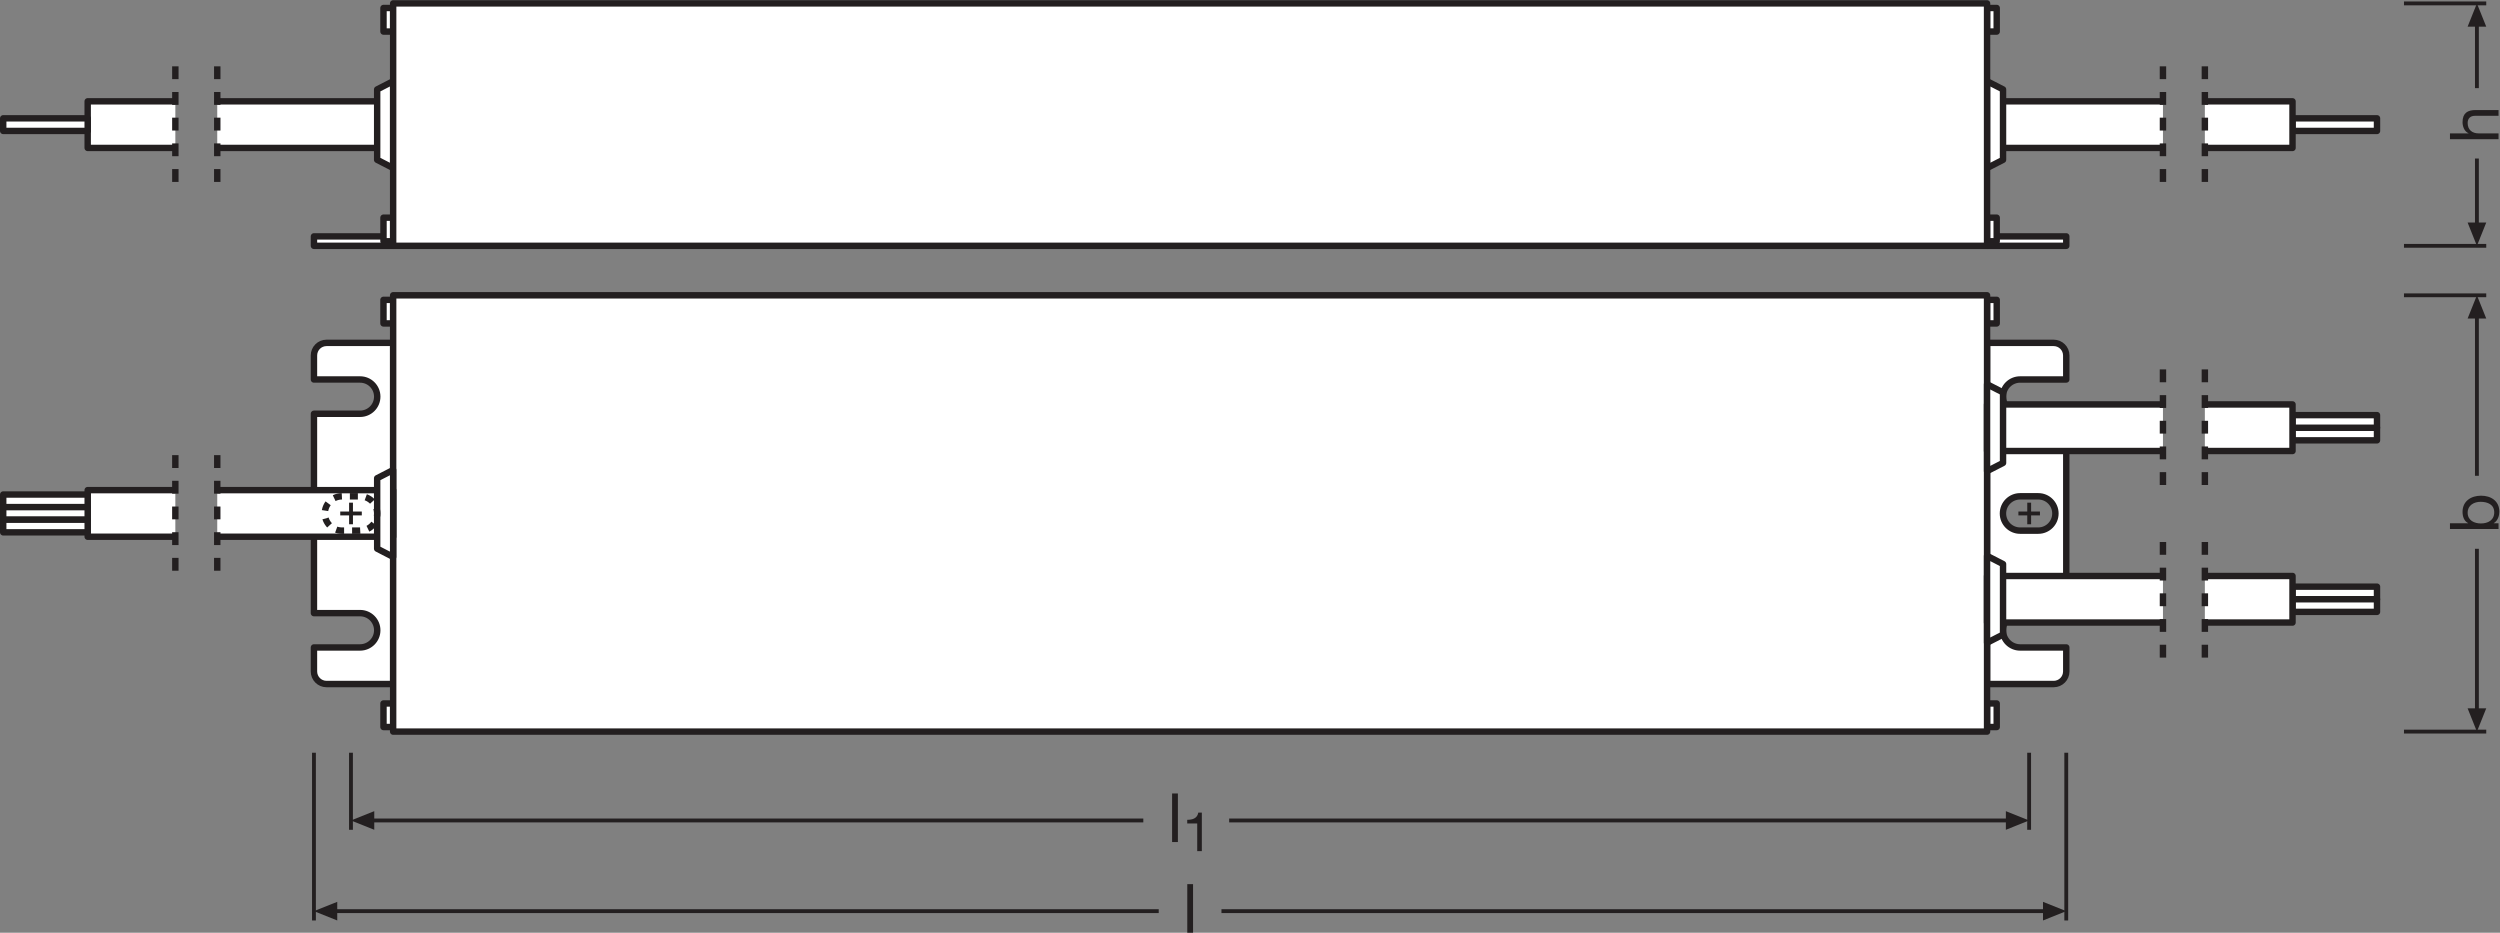 <?xml version="1.0" encoding="UTF-8" standalone="no"?>
<svg
   xmlns:dc="http://purl.org/dc/elements/1.1/"
   xmlns:cc="http://creativecommons.org/ns#"
   xmlns:rdf="http://www.w3.org/1999/02/22-rdf-syntax-ns#"
   xmlns:svg="http://www.w3.org/2000/svg"
   xmlns="http://www.w3.org/2000/svg"
   viewBox="0 0 367.733 137.2"
   height="137.2"
   width="367.733"
   xml:space="preserve"
   id="svg2"
   version="1.1"><rect x="0" y="0" width="367.733" height="137.2" fill="#808080" stroke="none"/><defs
     id="defs6" /><g
     transform="matrix(1.333,0,0,-1.333,0,137.2)"
     id="g10"><g
       transform="scale(0.1)"
       id="g12"><path
         id="path14"
         style="fill:none;stroke:#231f20;stroke-width:4.252;stroke-linecap:butt;stroke-linejoin:round;stroke-miterlimit:3.864;stroke-dasharray:none;stroke-opacity:1"
         d="M 2280.07,198.652 V 13.539" /><path
         id="path16"
         style="fill:none;stroke:#231f20;stroke-width:4.252;stroke-linecap:butt;stroke-linejoin:round;stroke-miterlimit:3.864;stroke-dasharray:none;stroke-opacity:1"
         d="M 346.438,198.652 V 13.539" /><path
         id="path18"
         style="fill:#231f20;fill-opacity:1;fill-rule:nonzero;stroke:none"
         d="M 372.141,34.102 346.438,23.832 372.141,13.539 Z" /><path
         id="path20"
         style="fill:none;stroke:#231f20;stroke-width:4.252;stroke-linecap:butt;stroke-linejoin:round;stroke-miterlimit:3.864;stroke-dasharray:none;stroke-opacity:1"
         d="m 1347.85,23.832 h 910.66" /><path
         id="path22"
         style="fill:none;stroke:#231f20;stroke-width:4.252;stroke-linecap:butt;stroke-linejoin:round;stroke-miterlimit:3.864;stroke-dasharray:none;stroke-opacity:1"
         d="m 367.98,23.832 h 910.64" /><path
         id="path24"
         style="fill:#231f20;fill-opacity:1;fill-rule:nonzero;stroke:none"
         d="M 2254.4,34.102 2280.07,23.832 2254.4,13.539 Z" /><path
         id="path26"
         style="fill:none;stroke:#231f20;stroke-width:4.252;stroke-linecap:butt;stroke-linejoin:round;stroke-miterlimit:3.864;stroke-dasharray:none;stroke-opacity:1"
         d="M 2239.09,198.652 V 113.605" /><path
         id="path28"
         style="fill:none;stroke:#231f20;stroke-width:4.252;stroke-linecap:butt;stroke-linejoin:round;stroke-miterlimit:3.864;stroke-dasharray:none;stroke-opacity:1"
         d="M 387.289,198.652 V 113.605" /><path
         id="path30"
         style="fill:#231f20;fill-opacity:1;fill-rule:nonzero;stroke:none"
         d="m 412.992,134.172 -25.703,-10.274 25.703,-10.293 z" /><path
         id="path32"
         style="fill:none;stroke:#231f20;stroke-width:4.252;stroke-linecap:butt;stroke-linejoin:round;stroke-miterlimit:3.864;stroke-dasharray:none;stroke-opacity:1"
         d="m 1356.34,123.898 h 861.19" /><path
         id="path34"
         style="fill:none;stroke:#231f20;stroke-width:4.252;stroke-linecap:butt;stroke-linejoin:round;stroke-miterlimit:3.864;stroke-dasharray:none;stroke-opacity:1"
         d="M 408.832,123.898 H 1261.62" /><path
         id="path36"
         style="fill:#231f20;fill-opacity:1;fill-rule:nonzero;stroke:none"
         d="m 2213.43,134.172 25.66,-10.274 -25.66,-10.293 z" /><path
         id="path38"
         style="fill:none;stroke:#231f20;stroke-width:4.252;stroke-linecap:butt;stroke-linejoin:round;stroke-miterlimit:3.864;stroke-dasharray:none;stroke-opacity:1"
         d="m 2652.73,703.41 h 90.78" /><path
         id="path40"
         style="fill:none;stroke:#231f20;stroke-width:4.252;stroke-linecap:butt;stroke-linejoin:round;stroke-miterlimit:3.864;stroke-dasharray:none;stroke-opacity:1"
         d="m 2652.73,221.945 h 90.78" /><path
         id="path42"
         style="fill:#231f20;fill-opacity:1;fill-rule:nonzero;stroke:none"
         d="m 2722.94,247.648 10.27,-25.703 10.3,25.703 h -20.57 v 0 0" /><path
         id="path44"
         style="fill:none;stroke:#231f20;stroke-width:4.252;stroke-linecap:butt;stroke-linejoin:round;stroke-miterlimit:3.864;stroke-dasharray:none;stroke-opacity:1"
         d="m 2733.21,504.238 v 177.61" /><path
         id="path46"
         style="fill:none;stroke:#231f20;stroke-width:4.252;stroke-linecap:butt;stroke-linejoin:round;stroke-miterlimit:3.864;stroke-dasharray:none;stroke-opacity:1"
         d="M 2733.21,243.488 V 423.652" /><path
         id="path48"
         style="fill:#231f20;fill-opacity:1;fill-rule:nonzero;stroke:none"
         d="m 2722.94,677.746 10.27,25.664 10.3,-25.664 h -20.57 v 0 0" /><path
         id="path50"
         style="fill:none;stroke:#231f20;stroke-width:4.252;stroke-linecap:butt;stroke-linejoin:round;stroke-miterlimit:3.864;stroke-dasharray:none;stroke-opacity:1"
         d="m 2652.73,1025.48 h 90.78" /><path
         id="path52"
         style="fill:none;stroke:#231f20;stroke-width:4.252;stroke-linecap:butt;stroke-linejoin:round;stroke-miterlimit:3.864;stroke-dasharray:none;stroke-opacity:1"
         d="m 2652.73,757.988 h 90.78" /><path
         id="path54"
         style="fill:#231f20;fill-opacity:1;fill-rule:nonzero;stroke:none"
         d="m 2722.94,783.691 10.27,-25.703 10.3,25.703 h -20.57 v 0 0" /><path
         id="path56"
         style="fill:none;stroke:#231f20;stroke-width:4.252;stroke-linecap:butt;stroke-linejoin:round;stroke-miterlimit:3.864;stroke-dasharray:none;stroke-opacity:1"
         d="m 2733.21,932.012 v 71.908" /><path
         id="path58"
         style="fill:none;stroke:#231f20;stroke-width:4.252;stroke-linecap:butt;stroke-linejoin:round;stroke-miterlimit:3.864;stroke-dasharray:none;stroke-opacity:1"
         d="m 2733.21,779.531 v 74.785" /><path
         id="path60"
         style="fill:#231f20;fill-opacity:1;fill-rule:nonzero;stroke:none"
         d="m 2722.94,999.82 10.27,25.66 10.3,-25.66 h -20.57 v 0 0" /><path
         id="path62"
         style="fill:#ffffff;fill-opacity:1;fill-rule:nonzero;stroke:none"
         d="m 423.164,672.363 h 10.668 v 26.004 h -10.668 v -26.004" /><path
         id="path64"
         style="fill:none;stroke:#231f20;stroke-width:7.087;stroke-linecap:butt;stroke-linejoin:round;stroke-miterlimit:4;stroke-dasharray:none;stroke-opacity:1"
         d="m 423.164,672.363 h 10.668 v 26.004 h -10.668 z" /><path
         id="path66"
         style="fill:#ffffff;fill-opacity:1;fill-rule:nonzero;stroke:none"
         d="m 423.164,252.988 h 10.668 v -25.984 h -10.668 v 25.984" /><path
         id="path68"
         style="fill:none;stroke:#231f20;stroke-width:7.087;stroke-linecap:butt;stroke-linejoin:round;stroke-miterlimit:4;stroke-dasharray:none;stroke-opacity:1"
         d="m 423.164,252.988 h 10.668 v -25.984 h -10.668 z" /><path
         id="path70"
         style="fill:#ffffff;fill-opacity:1;fill-rule:nonzero;stroke:none"
         d="m 397.344,443.723 h -20.02 c -10.437,0 -18.91,8.476 -18.91,18.906 0,10.488 8.473,18.965 18.91,18.965 h 20.02 c 10.461,0 18.929,-8.477 18.929,-18.965 0,-10.43 -8.468,-18.906 -18.929,-18.906 z m -37.016,207.172 c -7.668,0 -13.89,-6.211 -13.89,-13.887 V 610.5 h 50.906 c 10.461,0 18.929,-8.469 18.929,-18.906 0,-10.446 -8.468,-18.93 -18.929,-18.93 H 346.438 V 352.688 h 50.906 c 10.461,0 18.929,-8.477 18.929,-18.918 0,-10.457 -8.468,-18.954 -18.929,-18.954 h -50.906 v -26.484 c 0,-7.676 6.222,-13.898 13.89,-13.898 h 73.504 v 376.461 h -73.504" /><path
         id="path72"
         style="fill:none;stroke:#231f20;stroke-width:7.087;stroke-linecap:butt;stroke-linejoin:round;stroke-miterlimit:4;stroke-dasharray:none;stroke-opacity:1"
         d="m 397.344,443.723 h -20.02 c -10.437,0 -18.91,8.476 -18.91,18.906 0,10.488 8.473,18.965 18.91,18.965 h 20.02 c 10.461,0 18.929,-8.477 18.929,-18.965 0,-10.43 -8.468,-18.906 -18.929,-18.906 z m -37.016,207.172 c -7.668,0 -13.89,-6.211 -13.89,-13.887 V 610.5 h 50.906 c 10.461,0 18.929,-8.469 18.929,-18.906 0,-10.446 -8.468,-18.93 -18.929,-18.93 H 346.438 V 352.688 h 50.906 c 10.461,0 18.929,-8.477 18.929,-18.918 0,-10.457 -8.468,-18.954 -18.929,-18.954 h -50.906 v -26.484 c 0,-7.676 6.222,-13.898 13.89,-13.898 h 73.504 v 376.461 z" /><path
         id="path74"
         style="fill:#ffffff;fill-opacity:1;fill-rule:nonzero;stroke:none"
         d="m 2210.21,462.629 c 0,10.488 8.48,18.965 18.95,18.965 h 20 c 10.47,0 18.93,-8.477 18.93,-18.965 0,-10.43 -8.46,-18.906 -18.93,-18.906 h -20 c -10.47,0 -18.95,8.476 -18.95,18.906 z m -17.54,188.266 V 274.434 h 73.5 c 7.67,0 13.9,6.222 13.9,13.898 v 26.484 h -50.91 c -10.47,0 -18.95,8.497 -18.95,18.954 0,10.441 8.48,18.918 18.95,18.918 h 50.91 v 219.976 h -50.91 c -10.47,0 -18.95,8.484 -18.95,18.93 0,10.437 8.48,18.906 18.95,18.906 h 50.91 v 26.508 c 0,7.676 -6.23,13.887 -13.9,13.887 h -73.5" /><path
         id="path76"
         style="fill:none;stroke:#231f20;stroke-width:7.087;stroke-linecap:butt;stroke-linejoin:round;stroke-miterlimit:4;stroke-dasharray:none;stroke-opacity:1"
         d="m 2210.21,462.629 c 0,10.488 8.48,18.965 18.95,18.965 h 20 c 10.47,0 18.93,-8.477 18.93,-18.965 0,-10.43 -8.46,-18.906 -18.93,-18.906 h -20 c -10.47,0 -18.95,8.476 -18.95,18.906 z m -17.54,188.266 V 274.434 h 73.5 c 7.67,0 13.9,6.222 13.9,13.898 v 26.484 h -50.91 c -10.47,0 -18.95,8.497 -18.95,18.954 0,10.441 8.48,18.918 18.95,18.918 h 50.91 v 219.976 h -50.91 c -10.47,0 -18.95,8.484 -18.95,18.93 0,10.437 8.48,18.906 18.95,18.906 h 50.91 v 26.508 c 0,7.676 -6.23,13.887 -13.9,13.887 z" /><path
         id="path78"
         style="fill:#ffffff;fill-opacity:1;fill-rule:nonzero;stroke:none"
         d="m 2203.32,672.363 h -10.65 v 26.004 h 10.65 v -26.004" /><path
         id="path80"
         style="fill:none;stroke:#231f20;stroke-width:7.087;stroke-linecap:butt;stroke-linejoin:round;stroke-miterlimit:4;stroke-dasharray:none;stroke-opacity:1"
         d="m 2203.32,672.363 h -10.65 v 26.004 h 10.65 z" /><path
         id="path82"
         style="fill:#ffffff;fill-opacity:1;fill-rule:nonzero;stroke:none"
         d="m 2203.32,252.988 h -10.65 v -25.984 h 10.65 v 25.984" /><path
         id="path84"
         style="fill:none;stroke:#231f20;stroke-width:7.087;stroke-linecap:butt;stroke-linejoin:round;stroke-miterlimit:4;stroke-dasharray:none;stroke-opacity:1"
         d="m 2203.32,252.988 h -10.65 v -25.984 h 10.65 z" /><path
         id="path86"
         style="fill:#ffffff;fill-opacity:1;fill-rule:nonzero;stroke:none"
         d="M 2192.67,703.41 V 221.945 H 433.832 V 703.41 H 2192.67" /><path
         id="path88"
         style="fill:none;stroke:#231f20;stroke-width:7.087;stroke-linecap:butt;stroke-linejoin:round;stroke-miterlimit:4;stroke-dasharray:none;stroke-opacity:1"
         d="M 2192.67,703.41 V 221.945 H 433.832 V 703.41 Z" /><path
         id="path90"
         style="fill:#ffffff;fill-opacity:1;fill-rule:nonzero;stroke:none"
         d="m 346.438,768.406 h 87.394 v -10.418 h -87.394 v 10.418" /><path
         id="path92"
         style="fill:none;stroke:#231f20;stroke-width:7.087;stroke-linecap:butt;stroke-linejoin:round;stroke-miterlimit:4;stroke-dasharray:none;stroke-opacity:1"
         d="m 346.438,768.406 h 87.394 v -10.418 h -87.394 z" /><path
         id="path94"
         style="fill:#ffffff;fill-opacity:1;fill-rule:nonzero;stroke:none"
         d="m 423.176,763.043 h 10.656 v 26.008 h -10.656 v -26.008" /><path
         id="path96"
         style="fill:none;stroke:#231f20;stroke-width:7.087;stroke-linecap:butt;stroke-linejoin:round;stroke-miterlimit:4;stroke-dasharray:none;stroke-opacity:1"
         d="m 423.176,763.043 h 10.656 v 26.008 h -10.656 z" /><path
         id="path98"
         style="fill:#ffffff;fill-opacity:1;fill-rule:nonzero;stroke:none"
         d="m 423.176,994.43 h 10.656 v 26 h -10.656 v -26" /><path
         id="path100"
         style="fill:none;stroke:#231f20;stroke-width:7.087;stroke-linecap:butt;stroke-linejoin:round;stroke-miterlimit:4;stroke-dasharray:none;stroke-opacity:1"
         d="m 423.176,994.43 h 10.656 v 26 h -10.656 z" /><path
         id="path102"
         style="fill:#ffffff;fill-opacity:1;fill-rule:nonzero;stroke:none"
         d="m 2280.07,768.406 h -87.4 v -10.418 h 87.4 v 10.418" /><path
         id="path104"
         style="fill:none;stroke:#231f20;stroke-width:7.087;stroke-linecap:butt;stroke-linejoin:round;stroke-miterlimit:4;stroke-dasharray:none;stroke-opacity:1"
         d="m 2280.07,768.406 h -87.4 v -10.418 h 87.4 z" /><path
         id="path106"
         style="fill:#ffffff;fill-opacity:1;fill-rule:nonzero;stroke:none"
         d="m 2203.31,763.043 h -10.64 v 26.008 h 10.64 v -26.008" /><path
         id="path108"
         style="fill:none;stroke:#231f20;stroke-width:7.087;stroke-linecap:butt;stroke-linejoin:round;stroke-miterlimit:4;stroke-dasharray:none;stroke-opacity:1"
         d="m 2203.31,763.043 h -10.64 v 26.008 h 10.64 z" /><path
         id="path110"
         style="fill:#ffffff;fill-opacity:1;fill-rule:nonzero;stroke:none"
         d="m 2203.31,994.43 h -10.64 v 26 h 10.64 v -26" /><path
         id="path112"
         style="fill:none;stroke:#231f20;stroke-width:7.087;stroke-linecap:butt;stroke-linejoin:round;stroke-miterlimit:4;stroke-dasharray:none;stroke-opacity:1"
         d="m 2203.31,994.43 h -10.64 v 26 h 10.64 z" /><path
         id="path114"
         style="fill:#ffffff;fill-opacity:1;fill-rule:nonzero;stroke:none"
         d="m 239.727,866.035 h 194.105 v 51.398 H 239.727 Z" /><path
         id="path116"
         style="fill:none;stroke:#231f20;stroke-width:7.087;stroke-linecap:butt;stroke-linejoin:round;stroke-miterlimit:4;stroke-dasharray:none;stroke-opacity:1"
         d="m 239.727,866.035 h 194.105 v 51.399 H 239.727" /><path
         id="path118"
         style="fill:#ffffff;fill-opacity:1;fill-rule:nonzero;stroke:none"
         d="m 96.762,866.035 h 96.731 v 51.398 H 96.762 Z" /><path
         id="path120"
         style="fill:none;stroke:#231f20;stroke-width:7.087;stroke-linecap:butt;stroke-linejoin:round;stroke-miterlimit:4;stroke-dasharray:none;stroke-opacity:1"
         d="M 193.492,866.035 H 96.762 v 51.399 h 96.73" /><path
         id="path122"
         style="fill:#ffffff;fill-opacity:1;fill-rule:nonzero;stroke:none"
         d="M 3.543,884.793 H 96.762 V 898.68 H 3.543 v -13.887" /><path
         id="path124"
         style="fill:none;stroke:#231f20;stroke-width:7.087;stroke-linecap:butt;stroke-linejoin:round;stroke-miterlimit:4;stroke-dasharray:none;stroke-opacity:1"
         d="M 3.543,884.793 H 96.762 V 898.68 H 3.543 Z" /><path
         id="path126"
         style="fill:#ffffff;fill-opacity:1;fill-rule:nonzero;stroke:none"
         d="m 433.832,939.641 -17.641,-9.055 v -77.684 l 17.641,-9.062 v 95.801" /><path
         id="path128"
         style="fill:none;stroke:#231f20;stroke-width:7.087;stroke-linecap:butt;stroke-linejoin:round;stroke-miterlimit:4;stroke-dasharray:none;stroke-opacity:1"
         d="m 433.832,939.641 -17.641,-9.055 v -77.684 l 17.641,-9.062 z" /><path
         id="path130"
         style="fill:#ffffff;fill-opacity:1;fill-rule:nonzero;stroke:none"
         d="m 2192.67,866.035 h 194.098 v 51.398 H 2192.67 Z" /><path
         id="path132"
         style="fill:none;stroke:#231f20;stroke-width:7.087;stroke-linecap:butt;stroke-linejoin:round;stroke-miterlimit:4;stroke-dasharray:none;stroke-opacity:1"
         d="m 2386.77,866.035 h -194.1 v 51.399 h 194.1" /><path
         id="path134"
         style="fill:#ffffff;fill-opacity:1;fill-rule:nonzero;stroke:none"
         d="m 2622.95,884.785 h -93.22 v 13.899 h 93.22 v -13.899" /><path
         id="path136"
         style="fill:none;stroke:#231f20;stroke-width:7.087;stroke-linecap:butt;stroke-linejoin:round;stroke-miterlimit:4;stroke-dasharray:none;stroke-opacity:1"
         d="m 2622.95,884.785 h -93.22 v 13.899 h 93.22 z" /><path
         id="path138"
         style="fill:#ffffff;fill-opacity:1;fill-rule:nonzero;stroke:none"
         d="m 2192.67,939.641 17.62,-9.055 v -77.684 l -17.62,-9.062 v 95.801" /><path
         id="path140"
         style="fill:none;stroke:#231f20;stroke-width:7.087;stroke-linecap:butt;stroke-linejoin:round;stroke-miterlimit:4;stroke-dasharray:none;stroke-opacity:1"
         d="m 2192.67,939.641 17.62,-9.055 v -77.684 l -17.62,-9.062 z" /><path
         id="path142"
         style="fill:#ffffff;fill-opacity:1;fill-rule:nonzero;stroke:none"
         d="m 2433,866.035 h 96.731 v 51.398 H 2433 Z" /><path
         id="path144"
         style="fill:none;stroke:#231f20;stroke-width:7.087;stroke-linecap:butt;stroke-linejoin:round;stroke-miterlimit:4;stroke-dasharray:none;stroke-opacity:1"
         d="m 2433,866.035 h 96.73 v 51.399 H 2433" /><path
         id="path146"
         style="fill:none;stroke:#231f20;stroke-width:7.087;stroke-linecap:butt;stroke-linejoin:round;stroke-miterlimit:4;stroke-dasharray:14.173, 14.173;stroke-dashoffset:0;stroke-opacity:1"
         d="M 193.492,956.074 V 827.402" /><path
         id="path148"
         style="fill:none;stroke:#231f20;stroke-width:7.087;stroke-linecap:butt;stroke-linejoin:round;stroke-miterlimit:4;stroke-dasharray:14.173, 14.173;stroke-dashoffset:0;stroke-opacity:1"
         d="M 239.734,956.074 V 827.402" /><path
         id="path150"
         style="fill:#ffffff;fill-opacity:1;fill-rule:nonzero;stroke:none"
         d="M 2192.67,1025.48 V 757.988 H 433.832 V 1025.48 H 2192.67" /><path
         id="path152"
         style="fill:none;stroke:#231f20;stroke-width:7.087;stroke-linecap:butt;stroke-linejoin:round;stroke-miterlimit:4;stroke-dasharray:none;stroke-opacity:1"
         d="M 2192.67,1025.48 V 757.988 H 433.832 v 267.492 z" /><path
         id="path154"
         style="fill:none;stroke:#231f20;stroke-width:7.087;stroke-linecap:butt;stroke-linejoin:round;stroke-miterlimit:4;stroke-dasharray:14.173, 14.173;stroke-dashoffset:0;stroke-opacity:1"
         d="M 2386.77,956.074 V 827.402" /><path
         id="path156"
         style="fill:none;stroke:#231f20;stroke-width:7.087;stroke-linecap:butt;stroke-linejoin:round;stroke-miterlimit:4;stroke-dasharray:14.173, 14.173;stroke-dashoffset:0;stroke-opacity:1"
         d="M 2433.02,956.074 V 827.402" /><path
         id="path158"
         style="fill:none;stroke:#231f20;stroke-width:4.252;stroke-linecap:butt;stroke-linejoin:round;stroke-miterlimit:3.864;stroke-dasharray:none;stroke-opacity:1"
         d="M 2239.15,474.551 V 450.762" /><path
         id="path160"
         style="fill:none;stroke:#231f20;stroke-width:4.252;stroke-linecap:butt;stroke-linejoin:round;stroke-miterlimit:3.864;stroke-dasharray:none;stroke-opacity:1"
         d="m 2227.25,462.656 h 23.8" /><path
         id="path162"
         style="fill:#ffffff;fill-opacity:1;fill-rule:nonzero;stroke:none"
         d="m 239.727,436.984 h 194.105 v 51.438 H 239.727 Z" /><path
         id="path164"
         style="fill:none;stroke:#231f20;stroke-width:7.087;stroke-linecap:butt;stroke-linejoin:round;stroke-miterlimit:4;stroke-dasharray:none;stroke-opacity:1"
         d="m 239.727,436.984 h 194.105 v 51.438 H 239.727" /><path
         id="path166"
         style="fill:#ffffff;fill-opacity:1;fill-rule:nonzero;stroke:none"
         d="m 96.762,436.984 h 96.719 v 51.438 H 96.762 Z" /><path
         id="path168"
         style="fill:none;stroke:#231f20;stroke-width:7.087;stroke-linecap:butt;stroke-linejoin:round;stroke-miterlimit:4;stroke-dasharray:none;stroke-opacity:1"
         d="M 193.48,436.984 H 96.762 v 51.438 H 193.48" /><path
         id="path170"
         style="fill:none;stroke:#231f20;stroke-width:7.087;stroke-linecap:butt;stroke-linejoin:round;stroke-miterlimit:4;stroke-dasharray:14.173, 14.173;stroke-dashoffset:0;stroke-opacity:1"
         d="M 193.48,527.031 V 398.32" /><path
         id="path172"
         style="fill:none;stroke:#231f20;stroke-width:7.087;stroke-linecap:butt;stroke-linejoin:round;stroke-miterlimit:4;stroke-dasharray:14.173, 14.173;stroke-dashoffset:0;stroke-opacity:1"
         d="M 239.727,527.031 V 398.32" /><path
         id="path174"
         style="fill:#ffffff;fill-opacity:1;fill-rule:nonzero;stroke:none"
         d="M 3.543,469.633 H 96.762 v 13.914 H 3.543 v -13.914" /><path
         id="path176"
         style="fill:none;stroke:#231f20;stroke-width:7.087;stroke-linecap:butt;stroke-linejoin:round;stroke-miterlimit:4;stroke-dasharray:none;stroke-opacity:1"
         d="M 3.543,469.633 H 96.762 v 13.914 H 3.543 Z" /><path
         id="path178"
         style="fill:#ffffff;fill-opacity:1;fill-rule:nonzero;stroke:none"
         d="M 3.543,455.734 H 96.762 v 13.899 H 3.543 v -13.899" /><path
         id="path180"
         style="fill:none;stroke:#231f20;stroke-width:7.087;stroke-linecap:butt;stroke-linejoin:round;stroke-miterlimit:4;stroke-dasharray:none;stroke-opacity:1"
         d="M 3.543,455.734 H 96.762 v 13.899 H 3.543 Z" /><path
         id="path182"
         style="fill:#ffffff;fill-opacity:1;fill-rule:nonzero;stroke:none"
         d="M 3.543,441.855 H 96.762 v 13.879 H 3.543 v -13.879" /><path
         id="path184"
         style="fill:none;stroke:#231f20;stroke-width:7.087;stroke-linecap:butt;stroke-linejoin:round;stroke-miterlimit:4;stroke-dasharray:none;stroke-opacity:1"
         d="M 3.543,441.855 H 96.762 v 13.879 H 3.543 Z" /><path
         id="path186"
         style="fill:#ffffff;fill-opacity:1;fill-rule:nonzero;stroke:none"
         d="m 433.832,510.621 -17.644,-9.047 v -77.746 l 17.644,-9.09 v 95.883" /><path
         id="path188"
         style="fill:none;stroke:#231f20;stroke-width:7.087;stroke-linecap:butt;stroke-linejoin:round;stroke-miterlimit:4;stroke-dasharray:none;stroke-opacity:1"
         d="m 433.832,510.621 -17.644,-9.047 v -77.746 l 17.644,-9.09 z" /><path
         id="path190"
         style="fill:#ffffff;fill-opacity:1;fill-rule:nonzero;stroke:none"
         d="m 2192.67,531.578 h 194.098 v 51.398 H 2192.67 Z" /><path
         id="path192"
         style="fill:none;stroke:#231f20;stroke-width:7.087;stroke-linecap:butt;stroke-linejoin:round;stroke-miterlimit:4;stroke-dasharray:none;stroke-opacity:1"
         d="m 2386.77,531.578 h -194.1 v 51.399 h 194.1" /><path
         id="path194"
         style="fill:#ffffff;fill-opacity:1;fill-rule:nonzero;stroke:none"
         d="m 2622.95,543.383 h -93.22 v 13.894 h 93.22 v -13.894" /><path
         id="path196"
         style="fill:none;stroke:#231f20;stroke-width:7.087;stroke-linecap:butt;stroke-linejoin:round;stroke-miterlimit:4;stroke-dasharray:none;stroke-opacity:1"
         d="m 2622.95,543.383 h -93.22 v 13.894 h 93.22 z" /><path
         id="path198"
         style="fill:#ffffff;fill-opacity:1;fill-rule:nonzero;stroke:none"
         d="m 2622.95,557.277 h -93.22 v 13.899 h 93.22 v -13.899" /><path
         id="path200"
         style="fill:none;stroke:#231f20;stroke-width:7.087;stroke-linecap:butt;stroke-linejoin:round;stroke-miterlimit:4;stroke-dasharray:none;stroke-opacity:1"
         d="m 2622.95,557.277 h -93.22 v 13.899 h 93.22 z" /><path
         id="path202"
         style="fill:#ffffff;fill-opacity:1;fill-rule:nonzero;stroke:none"
         d="m 2433,531.578 h 96.731 v 51.398 H 2433 Z" /><path
         id="path204"
         style="fill:none;stroke:#231f20;stroke-width:7.087;stroke-linecap:butt;stroke-linejoin:round;stroke-miterlimit:4;stroke-dasharray:none;stroke-opacity:1"
         d="m 2433,531.578 h 96.73 v 51.399 H 2433" /><path
         id="path206"
         style="fill:none;stroke:#231f20;stroke-width:7.087;stroke-linecap:butt;stroke-linejoin:round;stroke-miterlimit:4;stroke-dasharray:14.173, 14.173;stroke-dashoffset:0;stroke-opacity:1"
         d="M 2386.77,621.617 V 492.922" /><path
         id="path208"
         style="fill:none;stroke:#231f20;stroke-width:7.087;stroke-linecap:butt;stroke-linejoin:round;stroke-miterlimit:4;stroke-dasharray:14.173, 14.173;stroke-dashoffset:0;stroke-opacity:1"
         d="M 2433.02,621.617 V 492.922" /><path
         id="path210"
         style="fill:#ffffff;fill-opacity:1;fill-rule:nonzero;stroke:none"
         d="m 2192.67,509.367 17.64,9.067 v 77.773 l -17.64,9.063 v -95.903" /><path
         id="path212"
         style="fill:none;stroke:#231f20;stroke-width:7.087;stroke-linecap:butt;stroke-linejoin:round;stroke-miterlimit:4;stroke-dasharray:none;stroke-opacity:1"
         d="m 2192.67,509.367 17.64,9.067 v 77.773 l -17.64,9.063 z" /><path
         id="path214"
         style="fill:#ffffff;fill-opacity:1;fill-rule:nonzero;stroke:none"
         d="m 2192.67,342.285 h 194.098 v 51.391 H 2192.67 Z" /><path
         id="path216"
         style="fill:none;stroke:#231f20;stroke-width:7.087;stroke-linecap:butt;stroke-linejoin:round;stroke-miterlimit:4;stroke-dasharray:none;stroke-opacity:1"
         d="m 2386.77,393.676 h -194.1 v -51.391 h 194.1" /><path
         id="path218"
         style="fill:#ffffff;fill-opacity:1;fill-rule:nonzero;stroke:none"
         d="m 2622.95,381.879 h -93.22 V 367.98 h 93.22 v 13.899" /><path
         id="path220"
         style="fill:none;stroke:#231f20;stroke-width:7.087;stroke-linecap:butt;stroke-linejoin:round;stroke-miterlimit:4;stroke-dasharray:none;stroke-opacity:1"
         d="m 2622.95,381.879 h -93.22 V 367.98 h 93.22 z" /><path
         id="path222"
         style="fill:#ffffff;fill-opacity:1;fill-rule:nonzero;stroke:none"
         d="m 2622.95,367.98 h -93.22 v -13.894 h 93.22 v 13.894" /><path
         id="path224"
         style="fill:none;stroke:#231f20;stroke-width:7.087;stroke-linecap:butt;stroke-linejoin:round;stroke-miterlimit:4;stroke-dasharray:none;stroke-opacity:1"
         d="m 2622.95,367.98 h -93.22 v -13.894 h 93.22 z" /><path
         id="path226"
         style="fill:#ffffff;fill-opacity:1;fill-rule:nonzero;stroke:none"
         d="m 2433,342.285 h 96.731 v 51.391 H 2433 Z" /><path
         id="path228"
         style="fill:none;stroke:#231f20;stroke-width:7.087;stroke-linecap:butt;stroke-linejoin:round;stroke-miterlimit:4;stroke-dasharray:none;stroke-opacity:1"
         d="m 2433,393.676 h 96.73 V 342.285 H 2433" /><path
         id="path230"
         style="fill:none;stroke:#231f20;stroke-width:7.087;stroke-linecap:butt;stroke-linejoin:round;stroke-miterlimit:4;stroke-dasharray:14.173, 14.173;stroke-dashoffset:0;stroke-opacity:1"
         d="M 2386.77,303.633 V 432.336" /><path
         id="path232"
         style="fill:none;stroke:#231f20;stroke-width:7.087;stroke-linecap:butt;stroke-linejoin:round;stroke-miterlimit:4;stroke-dasharray:14.173, 14.173;stroke-dashoffset:0;stroke-opacity:1"
         d="M 2433.02,303.633 V 432.336" /><path
         id="path234"
         style="fill:#ffffff;fill-opacity:1;fill-rule:nonzero;stroke:none"
         d="m 2192.67,415.891 17.64,-9.075 v -77.769 l -17.64,-9.067 v 95.911" /><path
         id="path236"
         style="fill:none;stroke:#231f20;stroke-width:7.087;stroke-linecap:butt;stroke-linejoin:round;stroke-miterlimit:4;stroke-dasharray:none;stroke-opacity:1"
         d="m 2192.67,415.891 17.64,-9.075 v -77.769 l -17.64,-9.067 z" /><path
         id="path238"
         style="fill:none;stroke:#231f20;stroke-width:7.087;stroke-linecap:butt;stroke-linejoin:round;stroke-miterlimit:4;stroke-dasharray:8.822, 8.822;stroke-dashoffset:0;stroke-opacity:1"
         d="m 397.344,443.723 h -20.02 c -10.437,0 -18.91,8.476 -18.91,18.906 0,10.488 8.473,18.965 18.91,18.965 h 20.02 c 10.461,0 18.929,-8.477 18.929,-18.965 0,-10.43 -8.468,-18.906 -18.929,-18.906 z" /><path
         id="path240"
         style="fill:none;stroke:#231f20;stroke-width:4.252;stroke-linecap:butt;stroke-linejoin:round;stroke-miterlimit:3.864;stroke-dasharray:none;stroke-opacity:1"
         d="M 387.344,474.551 V 450.762" /><path
         id="path242"
         style="fill:none;stroke:#231f20;stroke-width:4.252;stroke-linecap:butt;stroke-linejoin:round;stroke-miterlimit:3.864;stroke-dasharray:none;stroke-opacity:1"
         d="M 399.242,462.656 H 375.445" /><path
         id="path244"
         style="fill:#231f20;fill-opacity:1;fill-rule:nonzero;stroke:none"
         d="m 1310.12,53.605 h 6.38 V 0 h -6.38 v 53.605" /><path
         id="path246"
         style="fill:#231f20;fill-opacity:1;fill-rule:nonzero;stroke:none"
         d="m 1293.38,153.684 h 6.39 v -53.602 h -6.39 v 53.602" /><path
         id="path248"
         style="fill:#231f20;fill-opacity:1;fill-rule:nonzero;stroke:none"
         d="m 1326.2,90.082 h -5.1 v 30.469 h -11.03 v 4.07 c 5.82,0 11.09,1.492 12.23,7.977 h 3.9 V 90.082" /><path
         id="path250"
         style="fill:#231f20;fill-opacity:1;fill-rule:nonzero;stroke:none"
         d="m 2722.99,463.508 c 0,-8.633 7.43,-11.867 14.64,-11.867 7.58,0 14.7,3.457 14.7,12.246 0,8.703 -7.42,11.633 -15.01,11.633 -7.27,0 -14.33,-3.75 -14.33,-12.012 z m -19.52,-18.02 v 6.391 h 20.04 v 0.144 c -4.28,2.102 -6.16,6.985 -6.16,12.383 0,11.942 9.47,17.871 20.43,17.871 11.04,0 20.2,-5.859 20.2,-17.714 0,-3.907 -1.51,-9.766 -6.1,-12.54 v -0.144 h 5.19 v -6.391 h -53.6" /><path
         id="path252"
         style="fill:#231f20;fill-opacity:1;fill-rule:nonzero;stroke:none"
         d="m 2703.47,875.695 v 6.375 h 20.49 v 0.157 c -4.73,2.023 -6.61,7.656 -6.61,12.238 0,10.207 5.86,13.359 14.2,13.359 h 25.52 v -6.379 h -26.28 c -4.8,0 -7.8,-3.007 -7.8,-7.879 0,-7.734 5.18,-11.496 12.16,-11.496 h 21.92 v -6.375 h -53.6" /></g></g></svg>